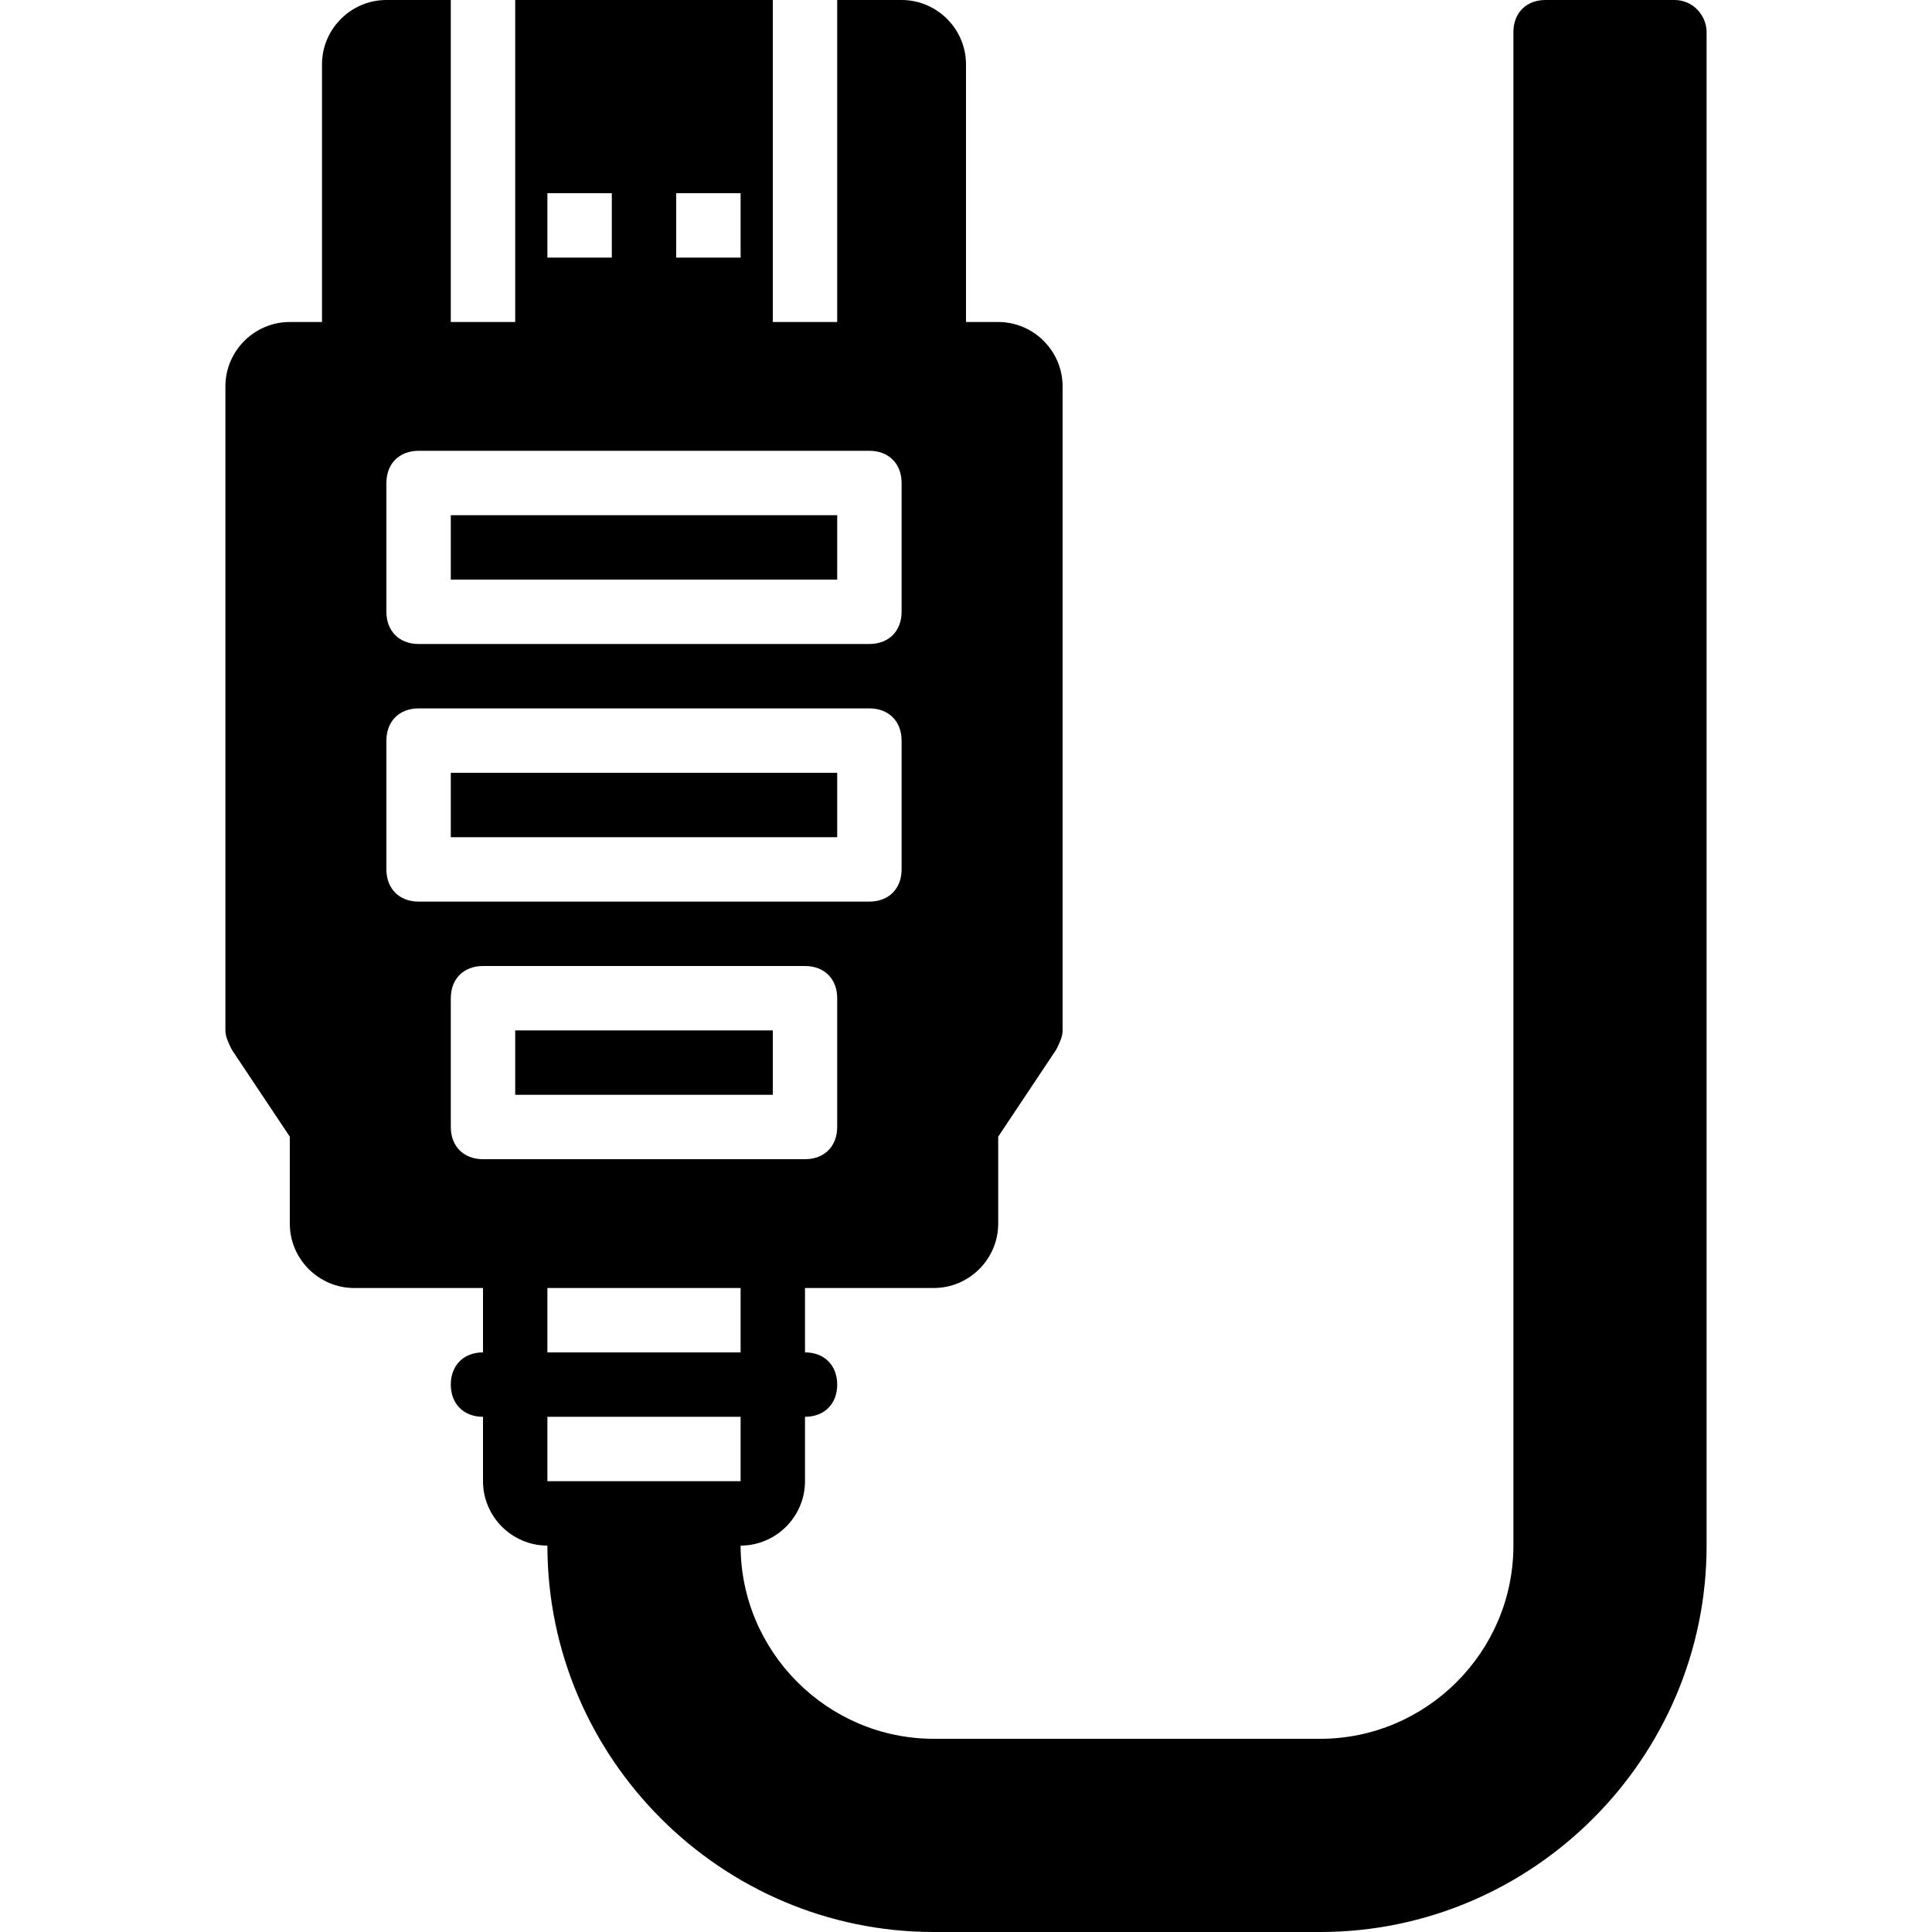 <?xml version="1.0" encoding="iso-8859-1"?>
<!-- Uploaded to: SVG Repo, www.svgrepo.com, Generator: SVG Repo Mixer Tools -->
<svg fill="#000000" version="1.1" id="Layer_1" xmlns="http://www.w3.org/2000/svg" xmlns:xlink="http://www.w3.org/1999/xlink" 
	 viewBox="0 0 512 512" xml:space="preserve">
<g>
	<g>
		<rect x="119.467" y="204.8" width="102.4" height="17.067"/>
	</g>
</g>
<g>
	<g>
		<rect x="119.467" y="136.533" width="102.4" height="17.067"/>
	</g>
</g>
<g>
	<g>
		<rect x="136.533" y="273.067" width="68.267" height="17.067"/>
	</g>
</g>
<g>
	<g>
		<path d="M443.733,0H409.6c-5.12,0-8.533,3.413-8.533,8.533V409.6c0,28.16-23.04,51.2-51.2,51.2h-102.4
			c-28.16,0-51.2-23.04-51.2-51.2c9.387,0,17.067-7.68,17.067-17.067v-17.067c5.12,0,8.533-3.413,8.533-8.533
			s-3.413-8.533-8.533-8.533v-17.067h34.133c9.387,0,17.067-7.68,17.067-17.067v-23.04l15.36-23.04
			c0.853-1.707,1.707-3.413,1.707-5.12V102.4c0-9.387-7.68-17.067-17.067-17.067H256V17.067C256,7.68,248.32,0,238.933,0h-17.067
			v85.333H204.8V0h-68.267v85.333h-17.067V0H102.4c-9.387,0-17.067,7.68-17.067,17.067v68.267H76.8
			c-9.387,0-17.067,7.68-17.067,17.067v170.667c0,1.707,0.853,3.413,1.707,5.12l15.36,23.04v23.04
			c0,9.387,7.68,17.067,17.067,17.067H128V358.4c-5.12,0-8.533,3.413-8.533,8.533s3.413,8.533,8.533,8.533v17.067
			c0,9.387,7.68,17.067,17.067,17.067c0,56.32,46.08,102.4,102.4,102.4h102.4c56.32,0,102.4-46.08,102.4-102.4V8.533
			C452.267,4.267,448.853,0,443.733,0z M196.267,358.4h-51.2v-17.067h51.2V358.4z M179.2,51.2h17.067v17.067H179.2V51.2z
			 M145.067,51.2h17.067v17.067h-17.067V51.2z M102.4,128c0-5.12,3.413-8.533,8.533-8.533H230.4c5.12,0,8.533,3.413,8.533,8.533
			v34.133c0,5.12-3.413,8.533-8.533,8.533H110.933c-5.12,0-8.533-3.413-8.533-8.533V128z M102.4,230.4v-34.133
			c0-5.12,3.413-8.533,8.533-8.533H230.4c5.12,0,8.533,3.413,8.533,8.533V230.4c0,5.12-3.413,8.533-8.533,8.533H110.933
			C105.813,238.933,102.4,235.52,102.4,230.4z M128,307.2c-5.12,0-8.533-3.413-8.533-8.533v-34.133c0-5.12,3.413-8.533,8.533-8.533
			h85.333c5.12,0,8.533,3.413,8.533,8.533v34.133c0,5.12-3.413,8.533-8.533,8.533H128z M153.6,392.533h-8.533v-17.067h51.2v17.067
			h-8.533H153.6z"/>
	</g>
</g>
</svg>